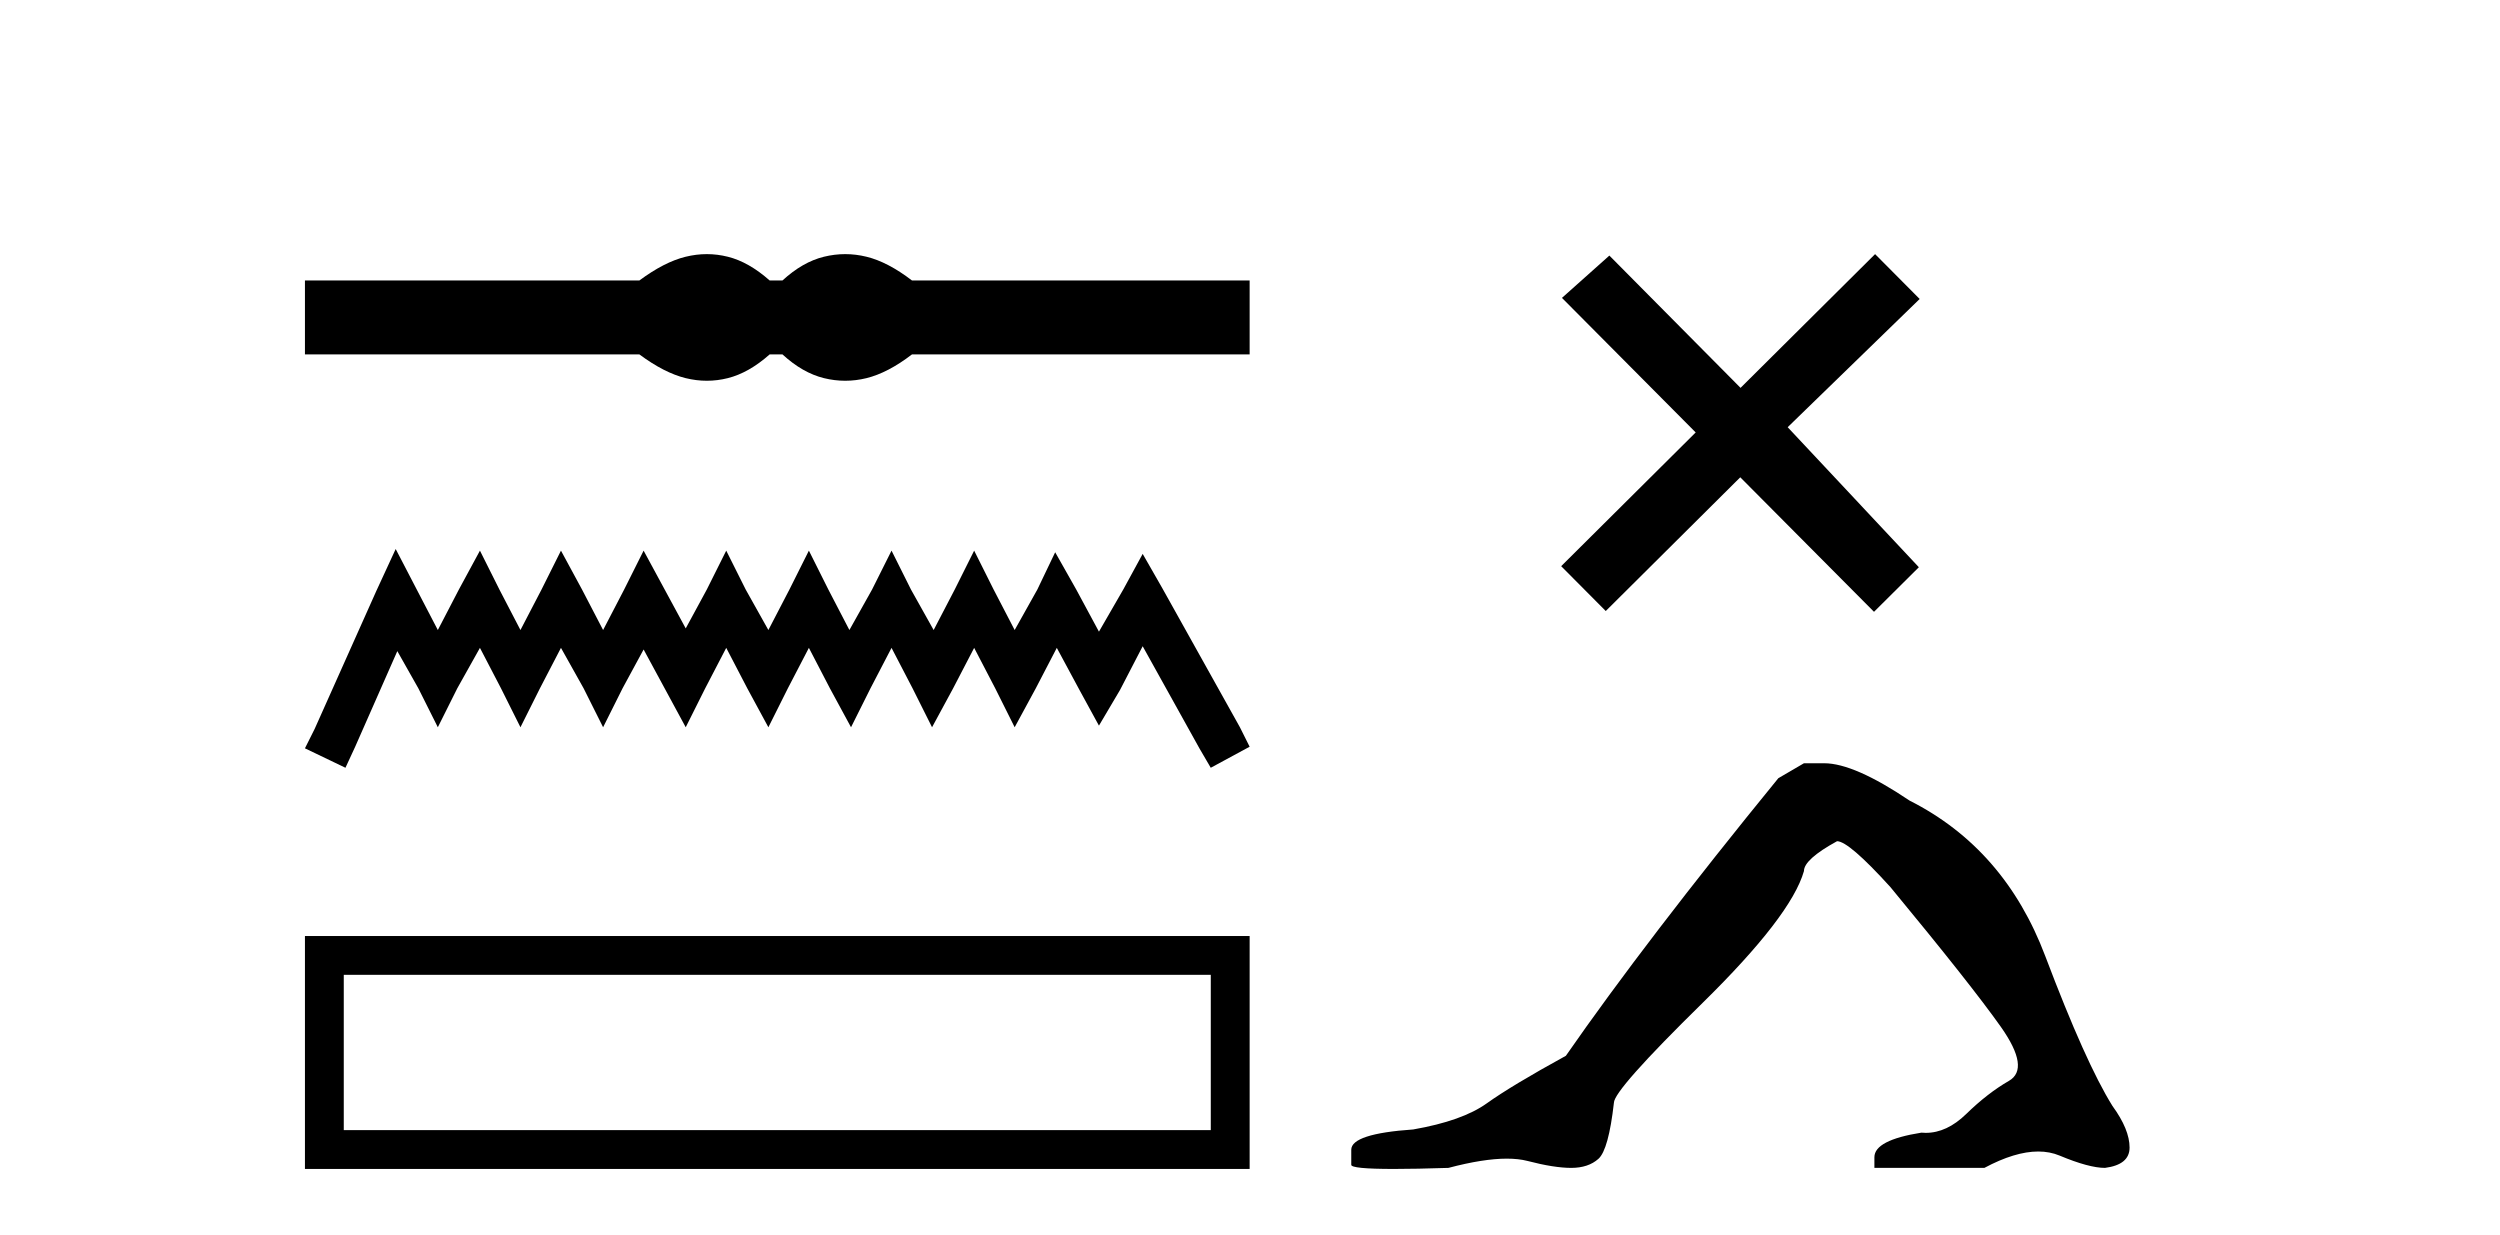 <?xml version='1.0' encoding='UTF-8' standalone='yes'?><svg xmlns='http://www.w3.org/2000/svg' xmlns:xlink='http://www.w3.org/1999/xlink' width='83.0' height='41.0' ><path d='M 23.467 8.437 C 23.233 8.437 22.999 8.466 22.763 8.524 C 22.291 8.639 21.78 8.902 21.228 9.311 L 10.124 9.311 L 10.124 11.767 L 21.228 11.767 C 21.78 12.176 22.291 12.438 22.763 12.554 C 22.999 12.612 23.233 12.641 23.467 12.641 C 23.701 12.641 23.933 12.612 24.164 12.554 C 24.627 12.438 25.09 12.176 25.552 11.767 L 25.979 11.767 C 26.424 12.176 26.883 12.438 27.354 12.554 C 27.59 12.612 27.826 12.641 28.061 12.641 C 28.297 12.641 28.533 12.612 28.769 12.554 C 29.24 12.438 29.743 12.176 30.277 11.767 L 41.488 11.767 L 41.488 9.311 L 30.277 9.311 C 29.743 8.902 29.24 8.639 28.769 8.524 C 28.533 8.466 28.297 8.437 28.061 8.437 C 27.826 8.437 27.59 8.466 27.354 8.524 C 26.883 8.639 26.424 8.902 25.979 9.311 L 25.552 9.311 C 25.09 8.902 24.627 8.639 24.164 8.524 C 23.933 8.466 23.701 8.437 23.467 8.437 Z' style='fill:#000000;stroke:none' /><path d='M 13.137 18.227 L 12.491 19.626 L 10.447 24.199 L 10.124 24.844 L 11.469 25.49 L 11.792 24.791 L 13.191 21.617 L 13.89 22.854 L 14.536 24.145 L 15.181 22.854 L 15.934 21.509 L 16.634 22.854 L 17.279 24.145 L 17.925 22.854 L 18.624 21.509 L 19.377 22.854 L 20.023 24.145 L 20.668 22.854 L 21.368 21.563 L 22.067 22.854 L 22.766 24.145 L 23.412 22.854 L 24.111 21.509 L 24.811 22.854 L 25.51 24.145 L 26.156 22.854 L 26.855 21.509 L 27.554 22.854 L 28.254 24.145 L 28.899 22.854 L 29.599 21.509 L 30.298 22.854 L 30.944 24.145 L 31.643 22.854 L 32.342 21.509 L 33.042 22.854 L 33.687 24.145 L 34.387 22.854 L 35.086 21.509 L 35.839 22.908 L 36.485 24.091 L 37.184 22.908 L 37.937 21.455 L 39.82 24.844 L 40.197 25.49 L 41.488 24.791 L 41.165 24.145 L 38.583 19.518 L 37.937 18.389 L 37.292 19.572 L 36.485 20.971 L 35.731 19.572 L 35.032 18.335 L 34.44 19.572 L 33.687 20.917 L 32.988 19.572 L 32.342 18.281 L 31.697 19.572 L 30.997 20.917 L 30.244 19.572 L 29.599 18.281 L 28.953 19.572 L 28.2 20.917 L 27.501 19.572 L 26.855 18.281 L 26.209 19.572 L 25.51 20.917 L 24.757 19.572 L 24.111 18.281 L 23.466 19.572 L 22.766 20.863 L 22.067 19.572 L 21.368 18.281 L 20.722 19.572 L 20.023 20.917 L 19.323 19.572 L 18.624 18.281 L 17.979 19.572 L 17.279 20.917 L 16.58 19.572 L 15.934 18.281 L 15.235 19.572 L 14.536 20.917 L 13.836 19.572 L 13.137 18.227 Z' style='fill:#000000;stroke:none' /><path d='M 10.124 31.076 L 10.124 38.809 L 41.488 38.809 L 41.488 31.076 L 10.124 31.076 M 40.198 32.364 L 40.198 37.52 L 11.413 37.52 L 11.413 32.364 L 40.198 32.364 Z' style='fill:#000000;stroke:none' /><path d='M 57.786 12.877 L 53.431 8.485 L 51.857 9.89 L 56.297 14.357 L 51.831 18.797 L 53.311 20.286 L 57.777 15.846 L 62.217 20.312 L 63.706 18.832 L 59.351 14.183 L 63.733 9.926 L 62.253 8.437 L 57.786 12.877 Z' style='fill:#000000;stroke:none' /><path d='M 59.891 25.34 L 59.04 25.837 Q 54.645 31.224 51.987 35.052 Q 50.179 36.045 49.364 36.629 Q 48.549 37.214 46.918 37.498 Q 44.862 37.64 44.862 38.171 L 44.862 38.207 L 44.862 38.668 Q 44.839 38.809 46.28 38.809 Q 47.001 38.809 48.088 38.774 Q 49.246 38.467 50.026 38.467 Q 50.415 38.467 50.711 38.543 Q 51.597 38.774 52.164 38.774 Q 52.731 38.774 53.068 38.473 Q 53.405 38.171 53.582 36.612 Q 53.582 36.186 56.524 33.298 Q 59.466 30.409 59.891 28.92 Q 59.891 28.53 60.99 27.928 Q 61.38 27.928 62.762 29.452 Q 65.456 32.713 66.431 34.095 Q 67.405 35.478 66.696 35.885 Q 65.987 36.293 65.279 36.984 Q 64.636 37.611 63.934 37.611 Q 63.862 37.611 63.79 37.604 Q 62.23 37.852 62.23 38.419 L 62.23 38.774 L 65.881 38.774 Q 66.897 38.23 67.669 38.23 Q 68.055 38.23 68.38 38.366 Q 69.355 38.774 69.886 38.774 Q 70.702 38.668 70.702 38.1 Q 70.702 37.498 70.134 36.718 Q 69.248 35.3 67.901 31.738 Q 66.555 28.176 63.4 26.581 Q 61.557 25.34 60.564 25.34 Z' style='fill:#000000;stroke:none' /></svg>